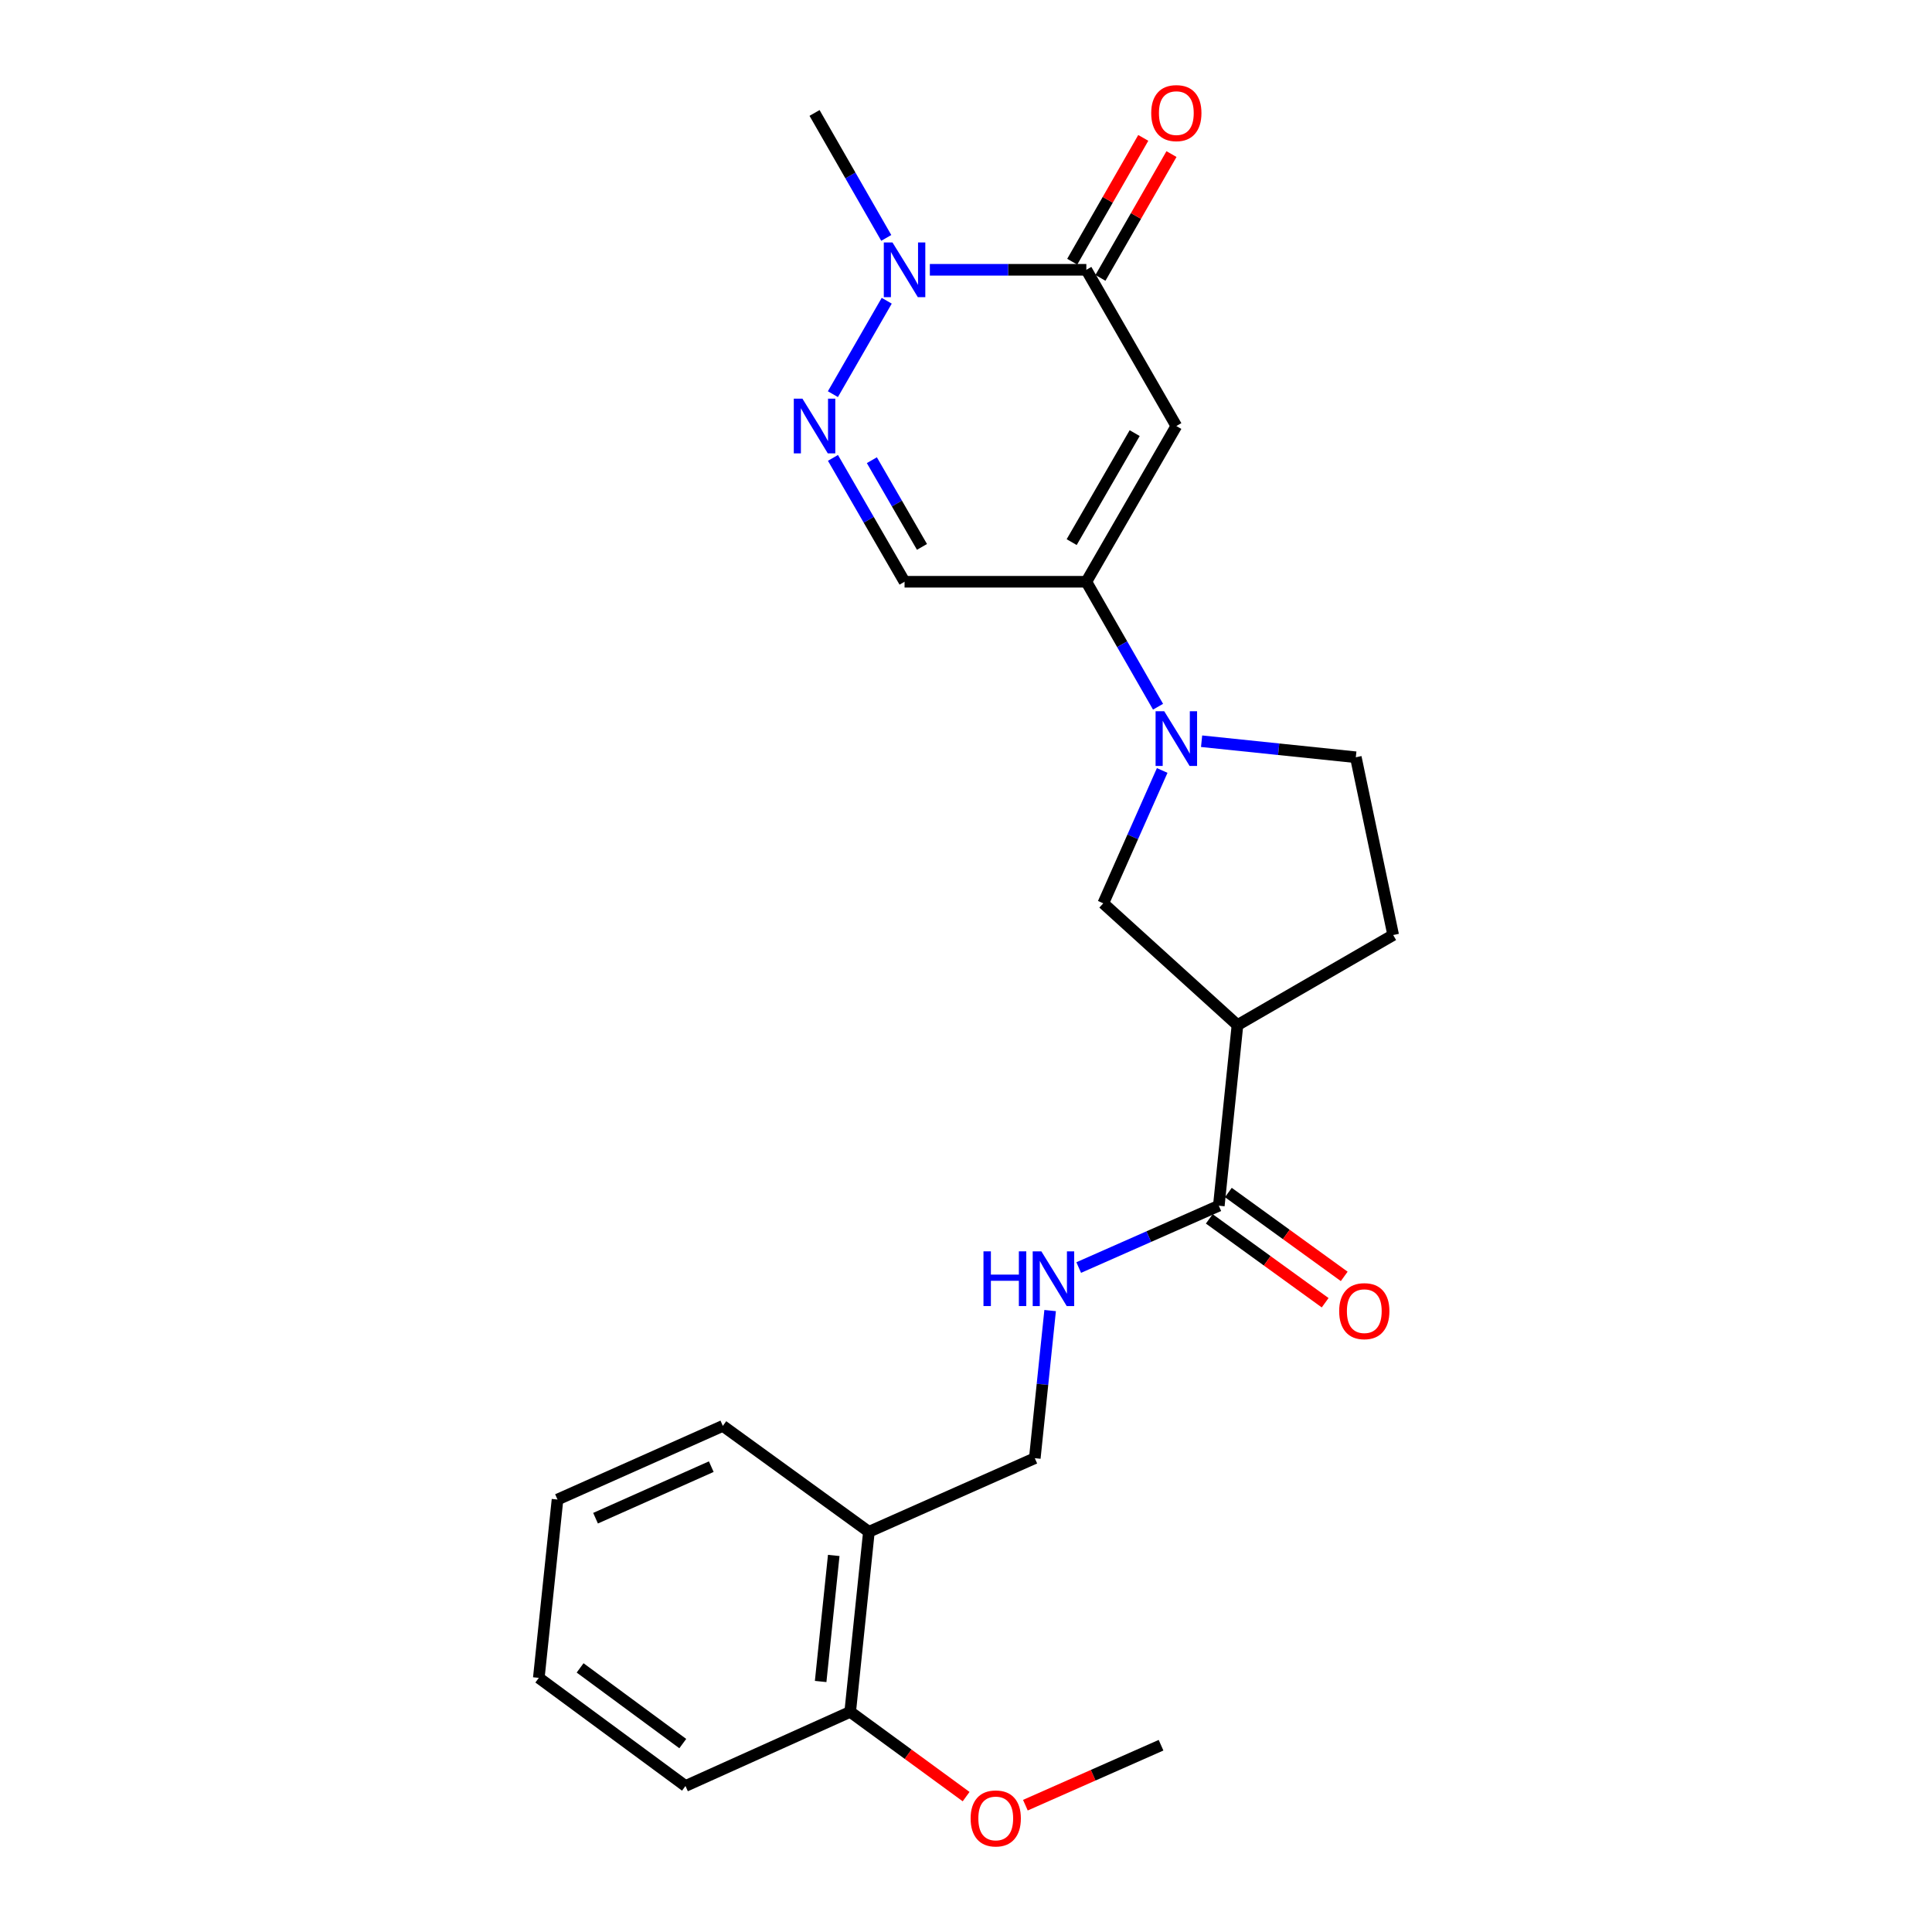 <?xml version='1.0' encoding='iso-8859-1'?>
<svg version='1.1' baseProfile='full'
              xmlns='http://www.w3.org/2000/svg'
                      xmlns:rdkit='http://www.rdkit.org/xml'
                      xmlns:xlink='http://www.w3.org/1999/xlink'
                  xml:space='preserve'
width='1000px' height='1000px' viewBox='0 0 1000 1000'>
<!-- END OF HEADER -->
<rect style='opacity:1.0;fill:#FFFFFF;stroke:none' width='1000' height='1000' x='0' y='0'> </rect>
<path class='bond-0' d='M 608.868,220.516 L 562.287,301.117' style='fill:none;fill-rule:evenodd;stroke:#000000;stroke-width:6px;stroke-linecap:butt;stroke-linejoin:miter;stroke-opacity:1' />
<path class='bond-0' d='M 587.304,224.181 L 554.696,280.602' style='fill:none;fill-rule:evenodd;stroke:#000000;stroke-width:6px;stroke-linecap:butt;stroke-linejoin:miter;stroke-opacity:1' />
<path class='bond-1' d='M 608.868,220.516 L 562.287,139.643' style='fill:none;fill-rule:evenodd;stroke:#000000;stroke-width:6px;stroke-linecap:butt;stroke-linejoin:miter;stroke-opacity:1' />
<path class='bond-3' d='M 562.287,301.117 L 580.844,333.458' style='fill:none;fill-rule:evenodd;stroke:#000000;stroke-width:6px;stroke-linecap:butt;stroke-linejoin:miter;stroke-opacity:1' />
<path class='bond-3' d='M 580.844,333.458 L 599.401,365.798' style='fill:none;fill-rule:evenodd;stroke:#0000FF;stroke-width:6px;stroke-linecap:butt;stroke-linejoin:miter;stroke-opacity:1' />
<path class='bond-6' d='M 562.287,301.117 L 468.197,301.117' style='fill:none;fill-rule:evenodd;stroke:#000000;stroke-width:6px;stroke-linecap:butt;stroke-linejoin:miter;stroke-opacity:1' />
<path class='bond-4' d='M 562.287,139.643 L 521.788,139.643' style='fill:none;fill-rule:evenodd;stroke:#000000;stroke-width:6px;stroke-linecap:butt;stroke-linejoin:miter;stroke-opacity:1' />
<path class='bond-4' d='M 521.788,139.643 L 481.289,139.643' style='fill:none;fill-rule:evenodd;stroke:#0000FF;stroke-width:6px;stroke-linecap:butt;stroke-linejoin:miter;stroke-opacity:1' />
<path class='bond-12' d='M 569.588,143.833 L 587.973,111.792' style='fill:none;fill-rule:evenodd;stroke:#000000;stroke-width:6px;stroke-linecap:butt;stroke-linejoin:miter;stroke-opacity:1' />
<path class='bond-12' d='M 587.973,111.792 L 606.358,79.752' style='fill:none;fill-rule:evenodd;stroke:#FF0000;stroke-width:6px;stroke-linecap:butt;stroke-linejoin:miter;stroke-opacity:1' />
<path class='bond-12' d='M 554.985,135.454 L 573.37,103.413' style='fill:none;fill-rule:evenodd;stroke:#000000;stroke-width:6px;stroke-linecap:butt;stroke-linejoin:miter;stroke-opacity:1' />
<path class='bond-12' d='M 573.37,103.413 L 591.755,71.372' style='fill:none;fill-rule:evenodd;stroke:#FF0000;stroke-width:6px;stroke-linecap:butt;stroke-linejoin:miter;stroke-opacity:1' />
<path class='bond-2' d='M 431.108,204.022 L 458.97,155.661' style='fill:none;fill-rule:evenodd;stroke:#0000FF;stroke-width:6px;stroke-linecap:butt;stroke-linejoin:miter;stroke-opacity:1' />
<path class='bond-24' d='M 431.137,237.003 L 449.667,269.06' style='fill:none;fill-rule:evenodd;stroke:#0000FF;stroke-width:6px;stroke-linecap:butt;stroke-linejoin:miter;stroke-opacity:1' />
<path class='bond-24' d='M 449.667,269.06 L 468.197,301.117' style='fill:none;fill-rule:evenodd;stroke:#000000;stroke-width:6px;stroke-linecap:butt;stroke-linejoin:miter;stroke-opacity:1' />
<path class='bond-24' d='M 451.272,238.194 L 464.244,260.634' style='fill:none;fill-rule:evenodd;stroke:#0000FF;stroke-width:6px;stroke-linecap:butt;stroke-linejoin:miter;stroke-opacity:1' />
<path class='bond-24' d='M 464.244,260.634 L 477.215,283.074' style='fill:none;fill-rule:evenodd;stroke:#000000;stroke-width:6px;stroke-linecap:butt;stroke-linejoin:miter;stroke-opacity:1' />
<path class='bond-8' d='M 601.553,398.79 L 586.302,433.174' style='fill:none;fill-rule:evenodd;stroke:#0000FF;stroke-width:6px;stroke-linecap:butt;stroke-linejoin:miter;stroke-opacity:1' />
<path class='bond-8' d='M 586.302,433.174 L 571.051,467.558' style='fill:none;fill-rule:evenodd;stroke:#000000;stroke-width:6px;stroke-linecap:butt;stroke-linejoin:miter;stroke-opacity:1' />
<path class='bond-11' d='M 621.943,383.657 L 661.857,387.804' style='fill:none;fill-rule:evenodd;stroke:#0000FF;stroke-width:6px;stroke-linecap:butt;stroke-linejoin:miter;stroke-opacity:1' />
<path class='bond-11' d='M 661.857,387.804 L 701.77,391.951' style='fill:none;fill-rule:evenodd;stroke:#000000;stroke-width:6px;stroke-linecap:butt;stroke-linejoin:miter;stroke-opacity:1' />
<path class='bond-17' d='M 458.728,123.143 L 440.167,90.803' style='fill:none;fill-rule:evenodd;stroke:#0000FF;stroke-width:6px;stroke-linecap:butt;stroke-linejoin:miter;stroke-opacity:1' />
<path class='bond-17' d='M 440.167,90.803 L 421.606,58.462' style='fill:none;fill-rule:evenodd;stroke:#000000;stroke-width:6px;stroke-linecap:butt;stroke-linejoin:miter;stroke-opacity:1' />
<path class='bond-5' d='M 640.512,530.583 L 571.051,467.558' style='fill:none;fill-rule:evenodd;stroke:#000000;stroke-width:6px;stroke-linecap:butt;stroke-linejoin:miter;stroke-opacity:1' />
<path class='bond-7' d='M 640.512,530.583 L 630.859,624.065' style='fill:none;fill-rule:evenodd;stroke:#000000;stroke-width:6px;stroke-linecap:butt;stroke-linejoin:miter;stroke-opacity:1' />
<path class='bond-25' d='M 640.512,530.583 L 721.113,483.964' style='fill:none;fill-rule:evenodd;stroke:#000000;stroke-width:6px;stroke-linecap:butt;stroke-linejoin:miter;stroke-opacity:1' />
<path class='bond-9' d='M 630.859,624.065 L 594.6,640.072' style='fill:none;fill-rule:evenodd;stroke:#000000;stroke-width:6px;stroke-linecap:butt;stroke-linejoin:miter;stroke-opacity:1' />
<path class='bond-9' d='M 594.6,640.072 L 558.342,656.08' style='fill:none;fill-rule:evenodd;stroke:#0000FF;stroke-width:6px;stroke-linecap:butt;stroke-linejoin:miter;stroke-opacity:1' />
<path class='bond-15' d='M 625.923,630.884 L 655.91,652.59' style='fill:none;fill-rule:evenodd;stroke:#000000;stroke-width:6px;stroke-linecap:butt;stroke-linejoin:miter;stroke-opacity:1' />
<path class='bond-15' d='M 655.91,652.59 L 685.897,674.296' style='fill:none;fill-rule:evenodd;stroke:#FF0000;stroke-width:6px;stroke-linecap:butt;stroke-linejoin:miter;stroke-opacity:1' />
<path class='bond-15' d='M 635.795,617.245 L 665.782,638.952' style='fill:none;fill-rule:evenodd;stroke:#000000;stroke-width:6px;stroke-linecap:butt;stroke-linejoin:miter;stroke-opacity:1' />
<path class='bond-15' d='M 665.782,638.952 L 695.769,660.658' style='fill:none;fill-rule:evenodd;stroke:#FF0000;stroke-width:6px;stroke-linecap:butt;stroke-linejoin:miter;stroke-opacity:1' />
<path class='bond-14' d='M 543.549,678.349 L 539.579,716.552' style='fill:none;fill-rule:evenodd;stroke:#0000FF;stroke-width:6px;stroke-linecap:butt;stroke-linejoin:miter;stroke-opacity:1' />
<path class='bond-14' d='M 539.579,716.552 L 535.61,754.755' style='fill:none;fill-rule:evenodd;stroke:#000000;stroke-width:6px;stroke-linecap:butt;stroke-linejoin:miter;stroke-opacity:1' />
<path class='bond-10' d='M 449.742,792.853 L 535.61,754.755' style='fill:none;fill-rule:evenodd;stroke:#000000;stroke-width:6px;stroke-linecap:butt;stroke-linejoin:miter;stroke-opacity:1' />
<path class='bond-16' d='M 449.742,792.853 L 440.061,886.054' style='fill:none;fill-rule:evenodd;stroke:#000000;stroke-width:6px;stroke-linecap:butt;stroke-linejoin:miter;stroke-opacity:1' />
<path class='bond-16' d='M 431.543,805.094 L 424.767,870.334' style='fill:none;fill-rule:evenodd;stroke:#000000;stroke-width:6px;stroke-linecap:butt;stroke-linejoin:miter;stroke-opacity:1' />
<path class='bond-19' d='M 449.742,792.853 L 374.136,738.04' style='fill:none;fill-rule:evenodd;stroke:#000000;stroke-width:6px;stroke-linecap:butt;stroke-linejoin:miter;stroke-opacity:1' />
<path class='bond-13' d='M 701.77,391.951 L 721.113,483.964' style='fill:none;fill-rule:evenodd;stroke:#000000;stroke-width:6px;stroke-linecap:butt;stroke-linejoin:miter;stroke-opacity:1' />
<path class='bond-18' d='M 440.061,886.054 L 470.062,907.99' style='fill:none;fill-rule:evenodd;stroke:#000000;stroke-width:6px;stroke-linecap:butt;stroke-linejoin:miter;stroke-opacity:1' />
<path class='bond-18' d='M 470.062,907.99 L 500.063,929.927' style='fill:none;fill-rule:evenodd;stroke:#FF0000;stroke-width:6px;stroke-linecap:butt;stroke-linejoin:miter;stroke-opacity:1' />
<path class='bond-20' d='M 440.061,886.054 L 354.802,924.423' style='fill:none;fill-rule:evenodd;stroke:#000000;stroke-width:6px;stroke-linecap:butt;stroke-linejoin:miter;stroke-opacity:1' />
<path class='bond-21' d='M 530.735,934.359 L 565.845,918.84' style='fill:none;fill-rule:evenodd;stroke:#FF0000;stroke-width:6px;stroke-linecap:butt;stroke-linejoin:miter;stroke-opacity:1' />
<path class='bond-21' d='M 565.845,918.84 L 600.955,903.321' style='fill:none;fill-rule:evenodd;stroke:#000000;stroke-width:6px;stroke-linecap:butt;stroke-linejoin:miter;stroke-opacity:1' />
<path class='bond-22' d='M 374.136,738.04 L 288.568,776.157' style='fill:none;fill-rule:evenodd;stroke:#000000;stroke-width:6px;stroke-linecap:butt;stroke-linejoin:miter;stroke-opacity:1' />
<path class='bond-22' d='M 368.152,759.138 L 308.254,785.819' style='fill:none;fill-rule:evenodd;stroke:#000000;stroke-width:6px;stroke-linecap:butt;stroke-linejoin:miter;stroke-opacity:1' />
<path class='bond-26' d='M 354.802,924.423 L 278.887,868.46' style='fill:none;fill-rule:evenodd;stroke:#000000;stroke-width:6px;stroke-linecap:butt;stroke-linejoin:miter;stroke-opacity:1' />
<path class='bond-26' d='M 353.405,902.476 L 300.264,863.302' style='fill:none;fill-rule:evenodd;stroke:#000000;stroke-width:6px;stroke-linecap:butt;stroke-linejoin:miter;stroke-opacity:1' />
<path class='bond-23' d='M 288.568,776.157 L 278.887,868.46' style='fill:none;fill-rule:evenodd;stroke:#000000;stroke-width:6px;stroke-linecap:butt;stroke-linejoin:miter;stroke-opacity:1' />
<path  class='atom-3' d='M 415.346 206.356
L 424.626 221.356
Q 425.546 222.836, 427.026 225.516
Q 428.506 228.196, 428.586 228.356
L 428.586 206.356
L 432.346 206.356
L 432.346 234.676
L 428.466 234.676
L 418.506 218.276
Q 417.346 216.356, 416.106 214.156
Q 414.906 211.956, 414.546 211.276
L 414.546 234.676
L 410.866 234.676
L 410.866 206.356
L 415.346 206.356
' fill='#0000FF'/>
<path  class='atom-4' d='M 602.608 368.138
L 611.888 383.138
Q 612.808 384.618, 614.288 387.298
Q 615.768 389.978, 615.848 390.138
L 615.848 368.138
L 619.608 368.138
L 619.608 396.458
L 615.728 396.458
L 605.768 380.058
Q 604.608 378.138, 603.368 375.938
Q 602.168 373.738, 601.808 373.058
L 601.808 396.458
L 598.128 396.458
L 598.128 368.138
L 602.608 368.138
' fill='#0000FF'/>
<path  class='atom-5' d='M 461.937 125.483
L 471.217 140.483
Q 472.137 141.963, 473.617 144.643
Q 475.097 147.323, 475.177 147.483
L 475.177 125.483
L 478.937 125.483
L 478.937 153.803
L 475.057 153.803
L 465.097 137.403
Q 463.937 135.483, 462.697 133.283
Q 461.497 131.083, 461.137 130.403
L 461.137 153.803
L 457.457 153.803
L 457.457 125.483
L 461.937 125.483
' fill='#0000FF'/>
<path  class='atom-10' d='M 509.043 647.694
L 512.883 647.694
L 512.883 659.734
L 527.363 659.734
L 527.363 647.694
L 531.203 647.694
L 531.203 676.014
L 527.363 676.014
L 527.363 662.934
L 512.883 662.934
L 512.883 676.014
L 509.043 676.014
L 509.043 647.694
' fill='#0000FF'/>
<path  class='atom-10' d='M 539.003 647.694
L 548.283 662.694
Q 549.203 664.174, 550.683 666.854
Q 552.163 669.534, 552.243 669.694
L 552.243 647.694
L 556.003 647.694
L 556.003 676.014
L 552.123 676.014
L 542.163 659.614
Q 541.003 657.694, 539.763 655.494
Q 538.563 653.294, 538.203 652.614
L 538.203 676.014
L 534.523 676.014
L 534.523 647.694
L 539.003 647.694
' fill='#0000FF'/>
<path  class='atom-13' d='M 595.868 58.542
Q 595.868 51.742, 599.228 47.942
Q 602.588 44.142, 608.868 44.142
Q 615.148 44.142, 618.508 47.942
Q 621.868 51.742, 621.868 58.542
Q 621.868 65.422, 618.468 69.342
Q 615.068 73.222, 608.868 73.222
Q 602.628 73.222, 599.228 69.342
Q 595.868 65.462, 595.868 58.542
M 608.868 70.022
Q 613.188 70.022, 615.508 67.142
Q 617.868 64.222, 617.868 58.542
Q 617.868 52.982, 615.508 50.182
Q 613.188 47.342, 608.868 47.342
Q 604.548 47.342, 602.188 50.142
Q 599.868 52.942, 599.868 58.542
Q 599.868 64.262, 602.188 67.142
Q 604.548 70.022, 608.868 70.022
' fill='#FF0000'/>
<path  class='atom-16' d='M 693.157 678.649
Q 693.157 671.849, 696.517 668.049
Q 699.877 664.249, 706.157 664.249
Q 712.437 664.249, 715.797 668.049
Q 719.157 671.849, 719.157 678.649
Q 719.157 685.529, 715.757 689.449
Q 712.357 693.329, 706.157 693.329
Q 699.917 693.329, 696.517 689.449
Q 693.157 685.569, 693.157 678.649
M 706.157 690.129
Q 710.477 690.129, 712.797 687.249
Q 715.157 684.329, 715.157 678.649
Q 715.157 673.089, 712.797 670.289
Q 710.477 667.449, 706.157 667.449
Q 701.837 667.449, 699.477 670.249
Q 697.157 673.049, 697.157 678.649
Q 697.157 684.369, 699.477 687.249
Q 701.837 690.129, 706.157 690.129
' fill='#FF0000'/>
<path  class='atom-19' d='M 502.396 941.218
Q 502.396 934.418, 505.756 930.618
Q 509.116 926.818, 515.396 926.818
Q 521.676 926.818, 525.036 930.618
Q 528.396 934.418, 528.396 941.218
Q 528.396 948.098, 524.996 952.018
Q 521.596 955.898, 515.396 955.898
Q 509.156 955.898, 505.756 952.018
Q 502.396 948.138, 502.396 941.218
M 515.396 952.698
Q 519.716 952.698, 522.036 949.818
Q 524.396 946.898, 524.396 941.218
Q 524.396 935.658, 522.036 932.858
Q 519.716 930.018, 515.396 930.018
Q 511.076 930.018, 508.716 932.818
Q 506.396 935.618, 506.396 941.218
Q 506.396 946.938, 508.716 949.818
Q 511.076 952.698, 515.396 952.698
' fill='#FF0000'/>
</svg>

